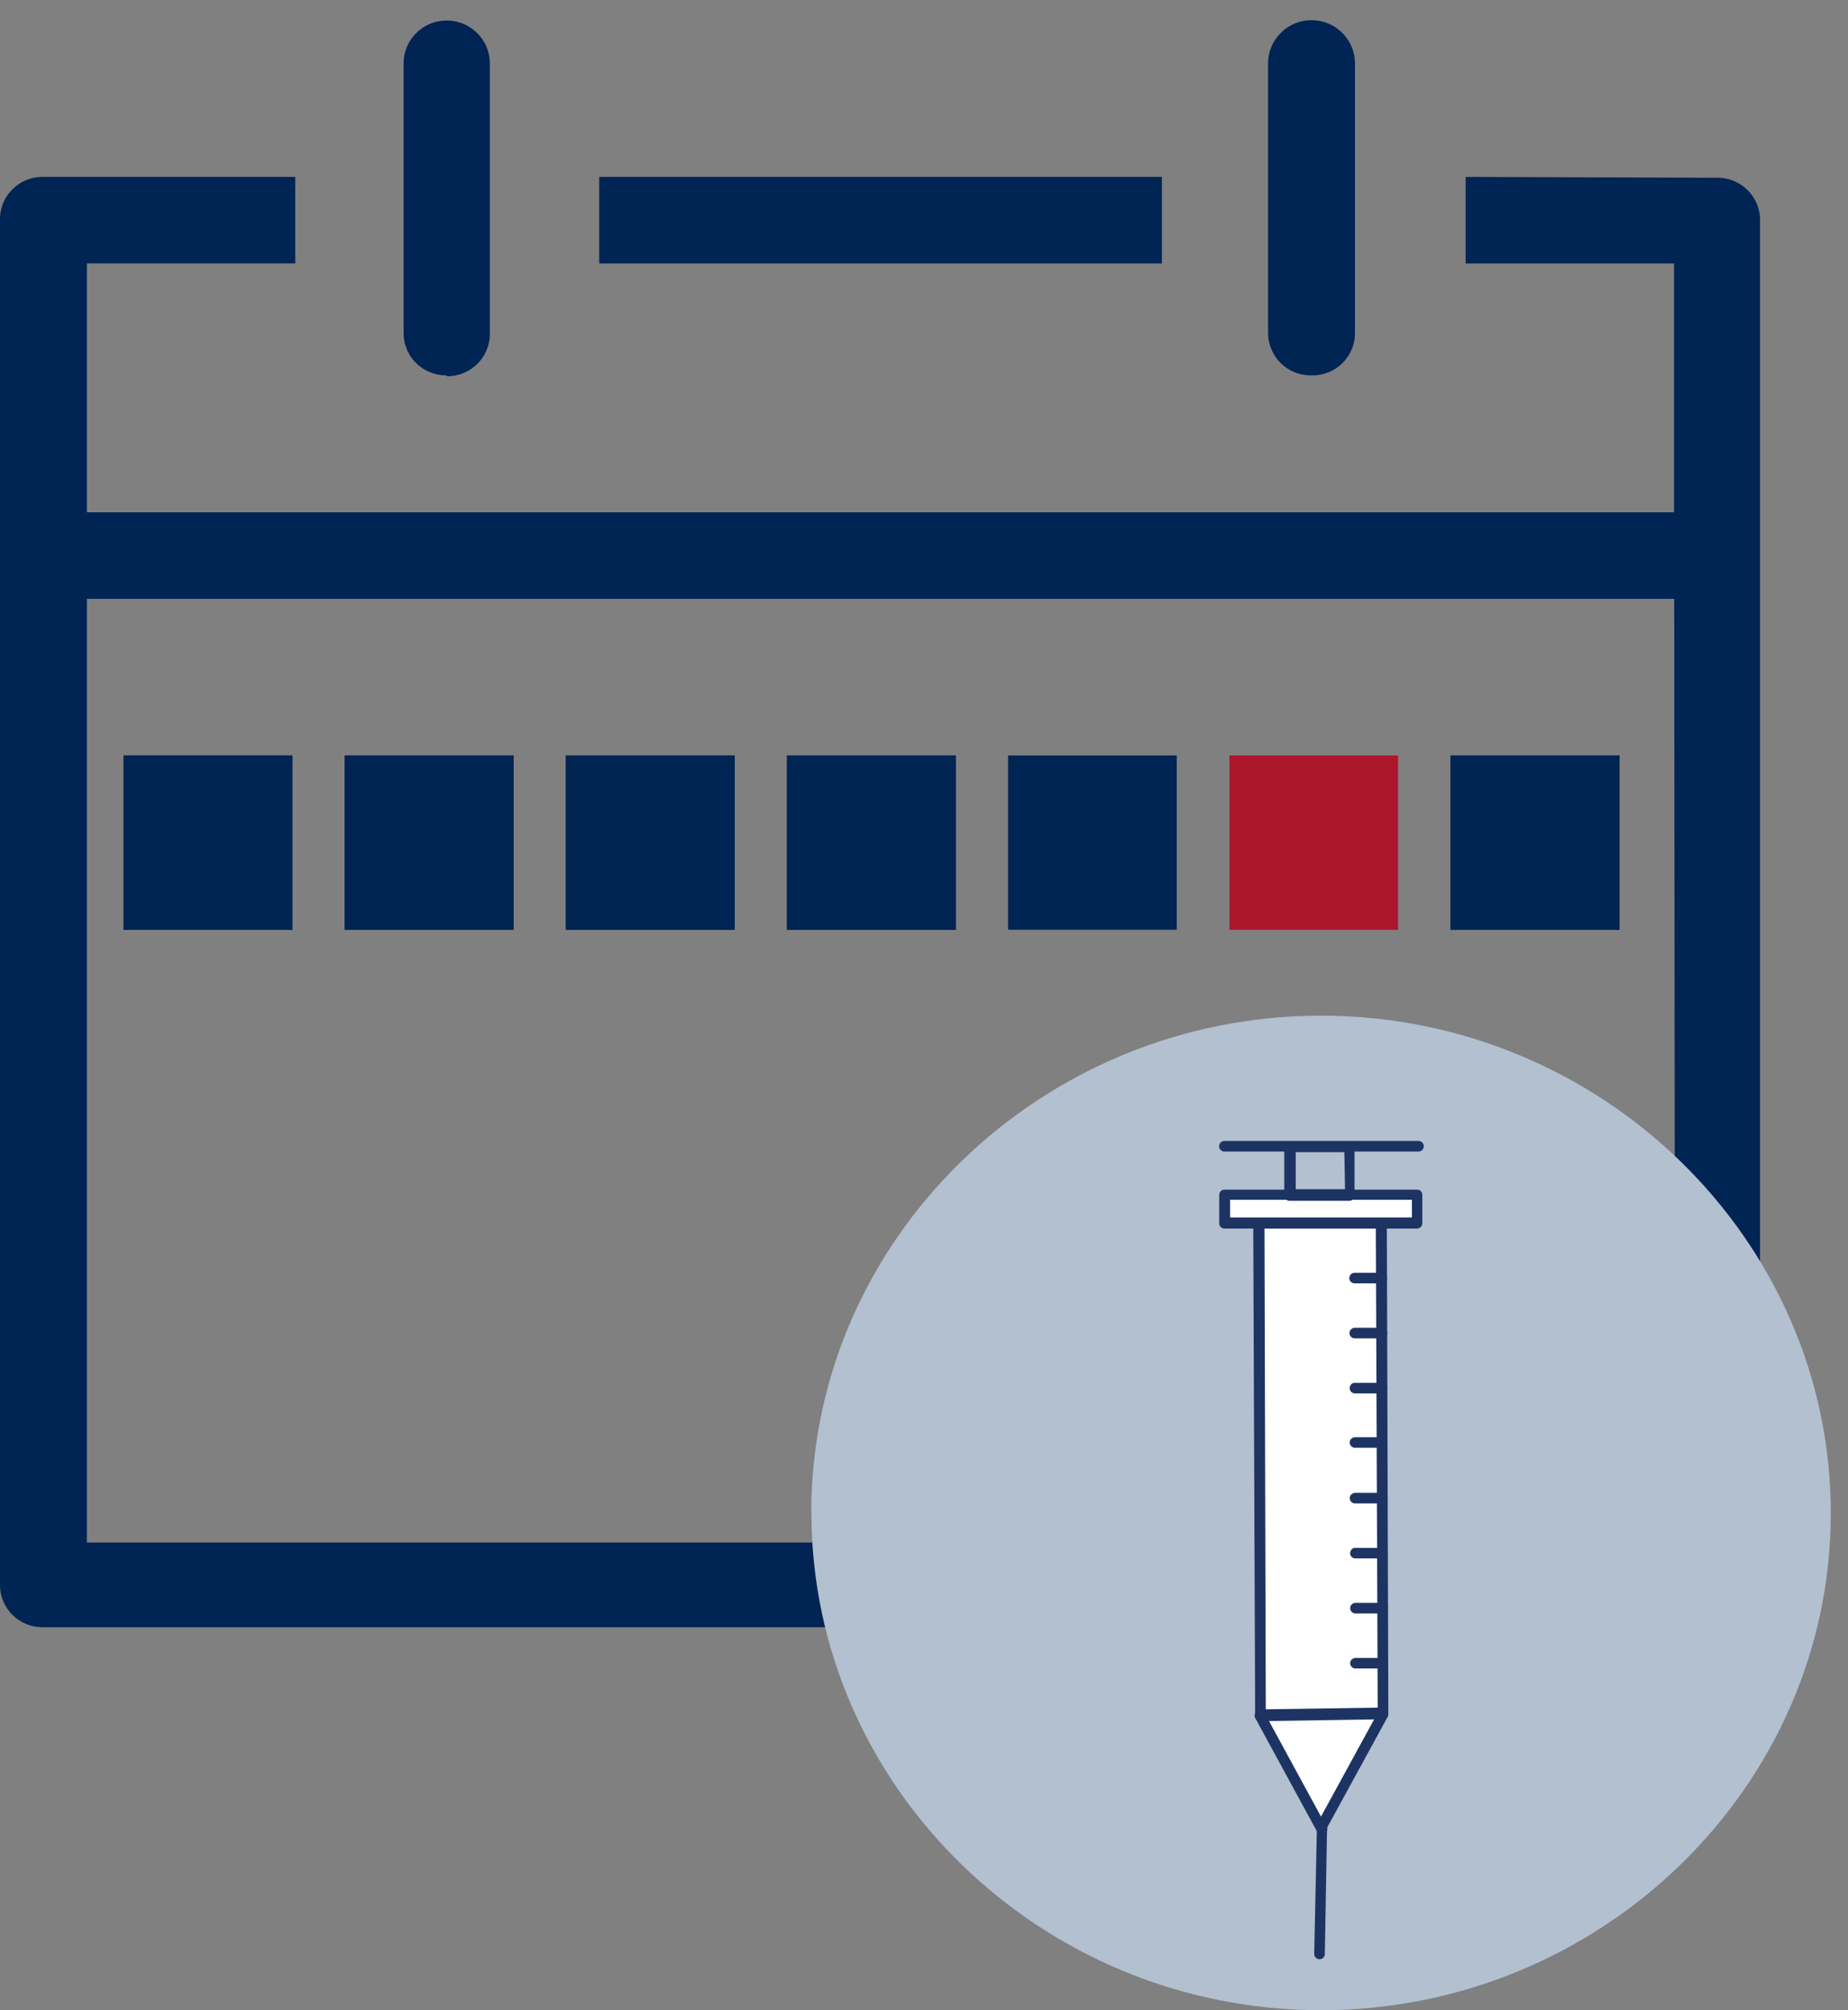 <svg width="57" height="62" viewBox="0 0 57 62" xmlns="http://www.w3.org/2000/svg"><rect x="0" y="0" width="57" height="62" fill="#808080" stroke="none"/><g fill="none"><path fill="#002453" d="M10.633 23.299h5.209v5.378h-5.209z"/><path fill="#002453" d="M10.633 23.299h5.202v5.378h-5.202zm6.821 0h5.209v5.378h-5.209z"/><path fill="#002453" d="M17.454 23.299h5.209v5.378h-5.209zm6.82 0h5.209v5.378h-5.209z"/><path fill="#002453" d="M24.274 23.299h5.209v5.378h-5.209zm6.82 0h5.202v5.378h-5.202z"/><path fill="#AC162C" d="M37.921 23.299h5.202v5.378h-5.202z"/><path fill="#002453" d="M3.807 23.299h5.209v5.378H3.807z"/><path fill="#002453" d="M3.807 23.299h5.209v5.378H3.807zm40.935 0h5.209v5.378h-5.209z"/><path fill="#002453" d="M44.742 23.299h5.209v5.378h-5.209z"/><path d="M35.838 5.456H18.482v2.67h17.356v-2.67zm9.369 0v2.67h6.427V15.8H2.68V8.125h6.427V5.456H1.31C.587 5.456 0 6.04 0 6.761v42.121c0 .721.587 1.305 1.31 1.305h51.667c.724 0 1.31-.584 1.31-1.305V6.787c0-.72-.586-1.305-1.31-1.305l-7.77-.026zm6.46 42.12H2.68V18.47h48.96l.027 29.108zm-37.87-35.972c.725 0 1.311-.585 1.311-1.305V1.958c0-.732-.595-1.325-1.33-1.325-.734 0-1.33.593-1.33 1.325v8.314c0 .347.138.679.384.923.246.245.58.383.927.383l.039.026zm26.686-.026c.724 0 1.31-.585 1.31-1.306V1.958c0-.737-.6-1.335-1.34-1.335-.74 0-1.34.598-1.34 1.335v8.314a1.313 1.313 0 001.31 1.305h.06z" fill="#002453"/><path d="M25.028 46.663C25.028 55.095 32.103 62 40.745 62S56.47 55.102 56.47 46.67s-7.076-15.344-15.724-15.344-15.724 6.899-15.724 15.33" fill="#B2C0D0"/><path fill="#FFF" d="M43.667 36.697h-5.955v.966h1.087v15.213l1.972 3.31 1.907-3.473-.052-15.05h1.041z"/><path d="M38.714 37.611a.164.164 0 01.118-.052h3.78c.09 0 .164.073.164.163l.046 15.141c0 .09-.073.163-.164.163l-3.78.06a.164.164 0 01-.118-.047.163.163 0 01-.046-.117l-.059-15.2c0-.041.017-.081.046-.11h.013zm3.722.268h-3.434l.04 14.84 3.452-.052-.058-14.788z" fill="#1D3463"/><path d="M42.534 52.772a.164.164 0 01.212-.017.163.163 0 01.05.206l-1.88 3.44a.165.165 0 01-.223.065.163.163 0 01-.066-.222l1.88-3.44v-.032" fill="#1D3463"/><path d="M38.753 52.785h.04a.164.164 0 01.223.065l1.9 3.492a.163.163 0 01-.149.242.164.164 0 01-.14-.086l-1.9-3.491a.163.163 0 010-.19" fill="#1D3463"/><path d="M40.653 56.126a.164.164 0 01.118-.052c.09 0 .164.073.164.163l-.072 4.027a.163.163 0 01-.327 0l.085-4.02a.16.16 0 01.046-.111m1.028-4.947a.164.164 0 01.118-.052h.839a.163.163 0 110 .326h-.839a.163.163 0 01-.118-.28m-.006-1.69a.164.164 0 01.118-.053h.838a.163.163 0 110 .326h-.838a.163.163 0 01-.118-.274m-.007-1.697a.164.164 0 01.118-.052h.839a.163.163 0 110 .326h-.832a.163.163 0 01-.164-.163.17.17 0 01.046-.11m-.007-1.698a.164.164 0 01.118-.052h.839a.163.163 0 110 .326H41.8a.163.163 0 01-.118-.28m-.006-1.71a.164.164 0 01.117-.052h.84a.163.163 0 110 .326h-.84a.163.163 0 01-.118-.274m-.006-1.677a.164.164 0 01.118-.053h.839a.163.163 0 110 .327h-.833a.163.163 0 01-.163-.163.17.17 0 01.046-.111m-.007-1.697a.164.164 0 01.118-.052h.839a.163.163 0 110 .326h-.84a.163.163 0 01-.118-.274m-.006-1.697a.164.164 0 01.118-.052h.839a.163.163 0 110 .326h-.839a.163.163 0 01-.118-.274m-4.009-2.571a.164.164 0 01.118-.046h5.936a.164.164 0 01.117.046.159.159 0 01.046.117v.875c0 .09-.073.163-.163.163H37.77a.163.163 0 01-.164-.163v-.875c0-.041.017-.081.046-.11v-.007zm5.896.267h-5.608v.548h5.608v-.548z" fill="#1D3463"/><path d="M39.651 35.242a.164.164 0 01.118 0h1.848a.164.164 0 01.117.046.17.17 0 01.046.117v1.469c0 .09-.073.163-.163.163h-1.841a.163.163 0 01-.164-.163v-1.501a.16.16 0 01.046-.111l-.007-.02zm1.815.294h-1.5v1.142h1.52l-.02-1.142z" fill="#1D3463"/><path d="M37.646 35.242a.164.164 0 01.118-.052h5.988a.163.163 0 110 .326h-5.988a.163.163 0 01-.118-.274" fill="#1D3463"/></g></svg>